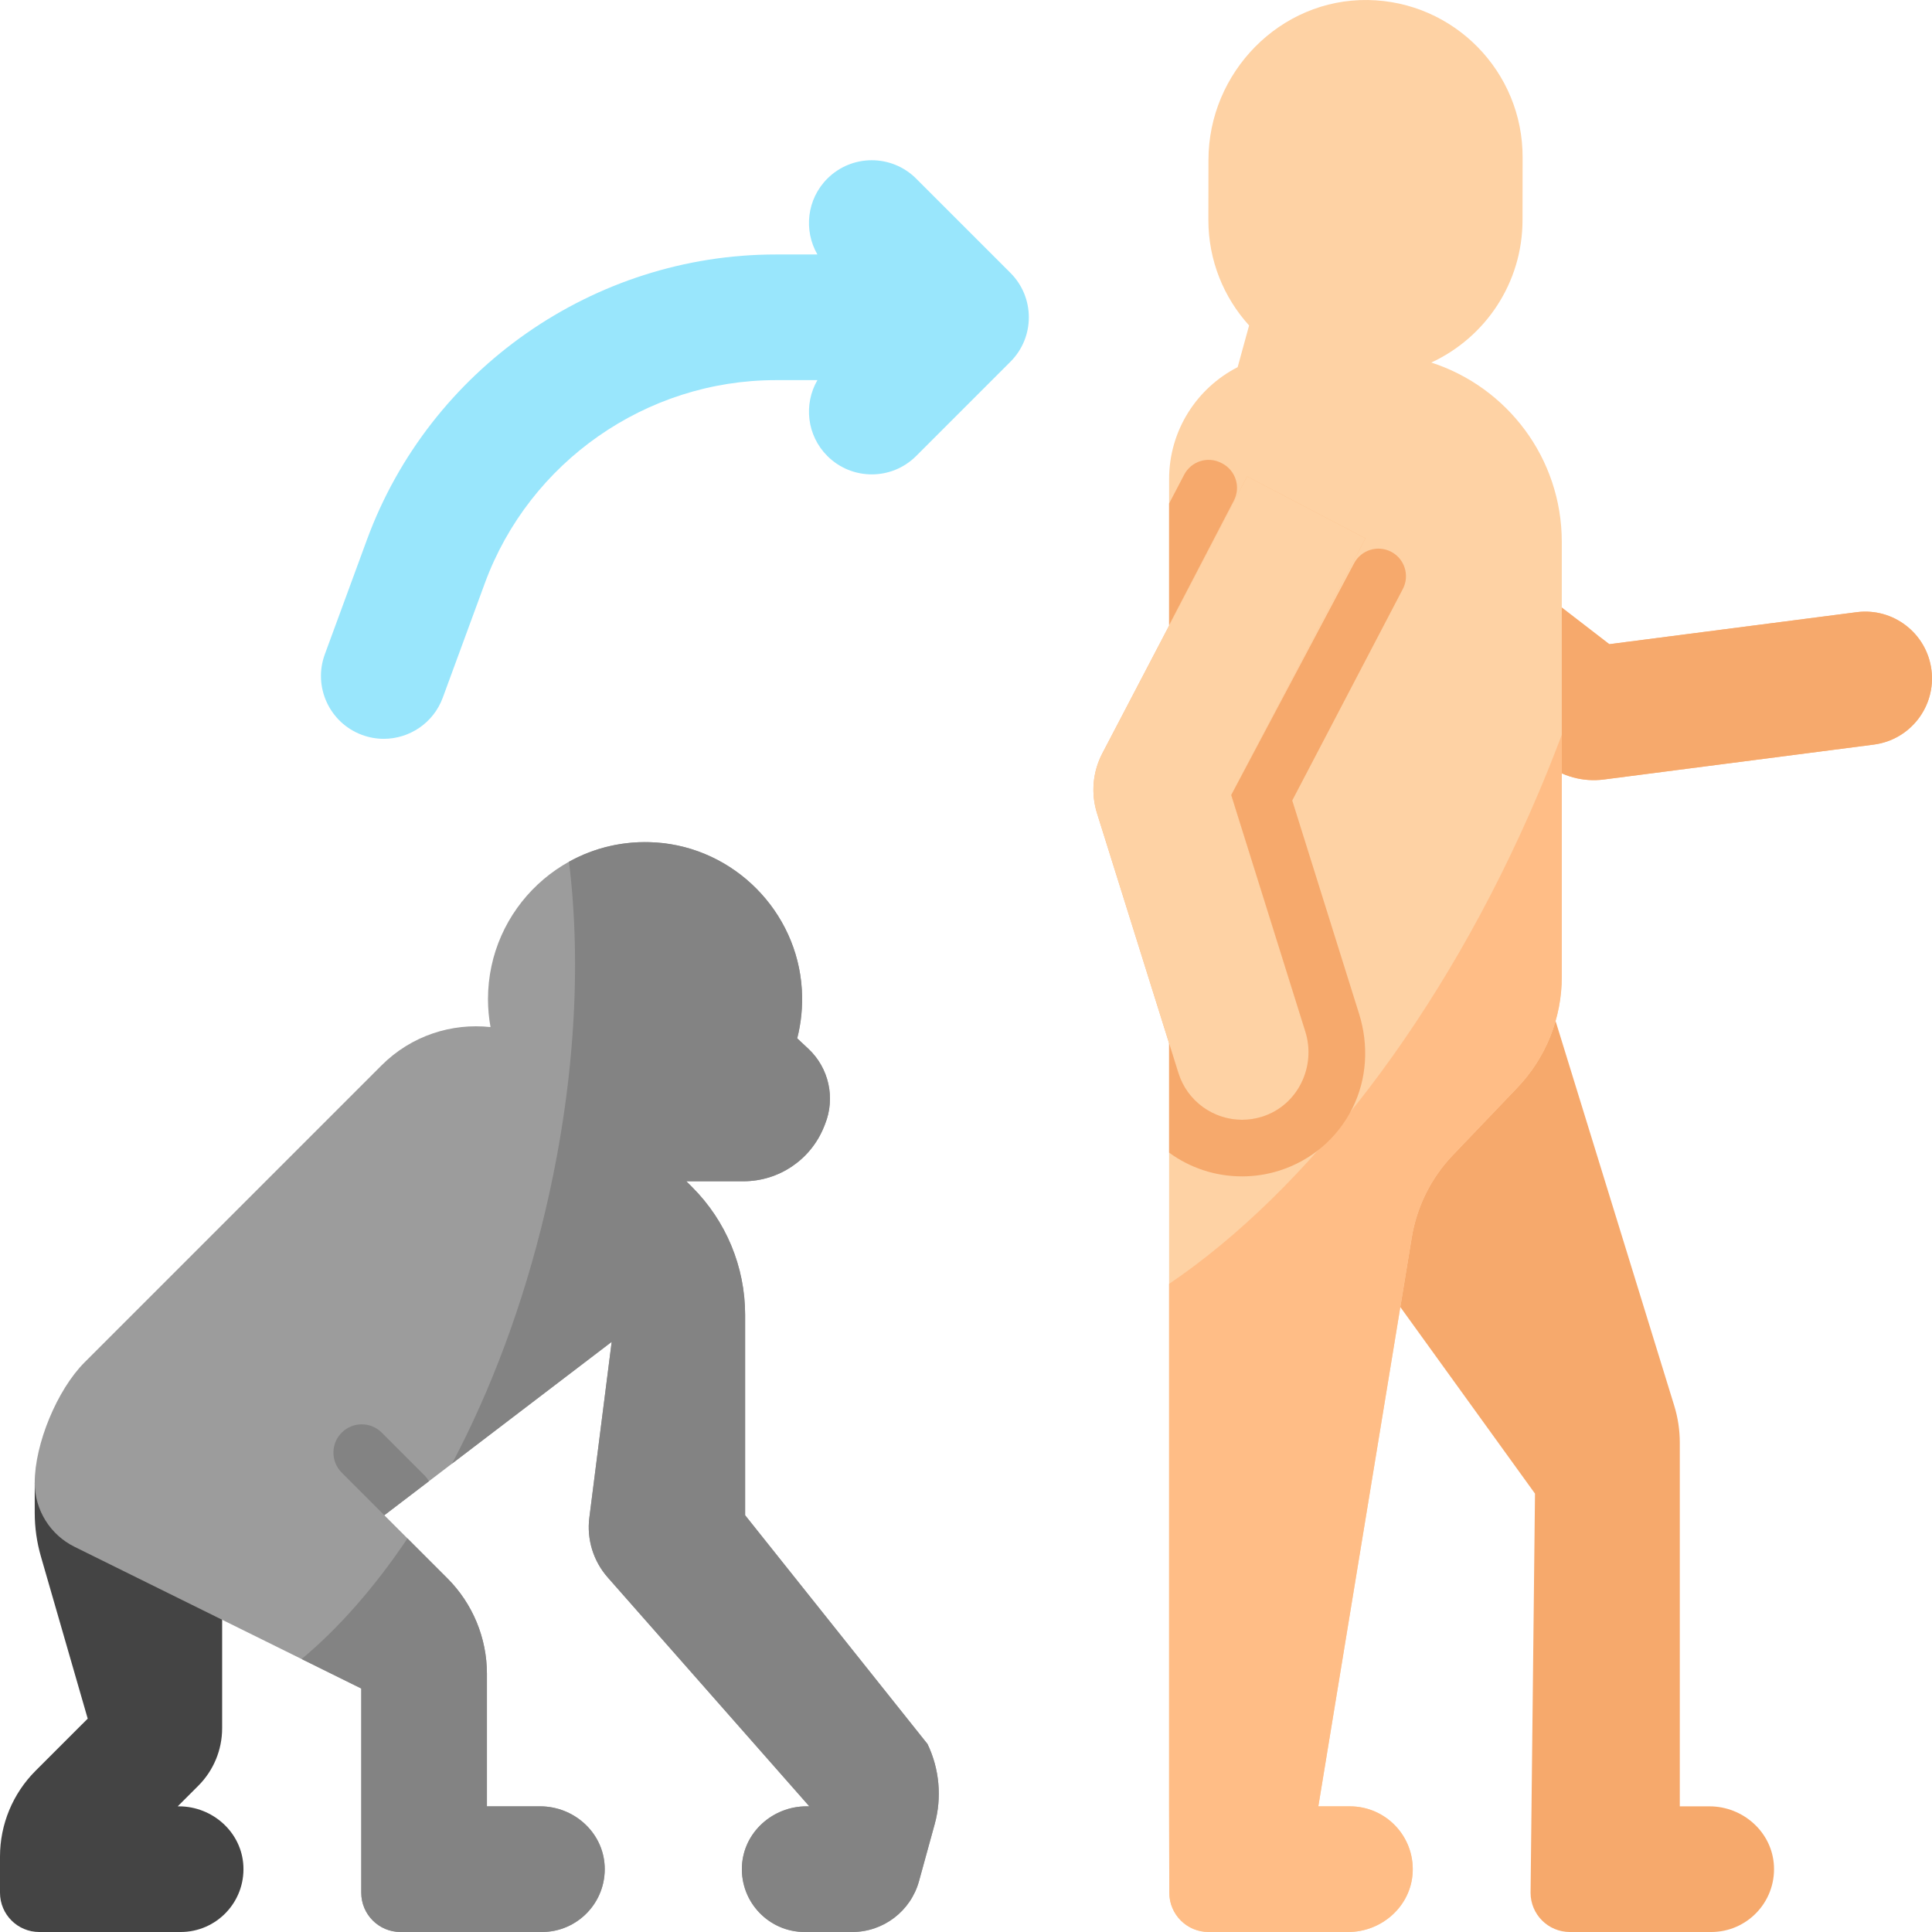 <svg id="Capa_1" enable-background="new 0 0 512 512" height="512" viewBox="0 0 512 512" width="512" xmlns="http://www.w3.org/2000/svg"><g><path d="m267.774 72.317-24.976-24.976c-6.503-6.502-17.045-6.502-23.548 0-5.45 5.45-6.313 13.73-2.628 20.099h-11.054c-48.177 0-91.712 30.383-108.33 75.603l-11.155 30.355c-3.172 8.631 1.254 18.2 9.885 21.372 1.895.696 3.834 1.026 5.742 1.026 6.782-.001 13.154-4.175 15.63-10.912l11.155-30.355c11.823-32.173 42.797-53.789 77.073-53.789h11.054c-3.685 6.369-2.822 14.649 2.628 20.099 3.252 3.251 7.513 4.877 11.774 4.877s8.522-1.626 11.774-4.877l24.976-24.976c6.502-6.501 6.502-17.044 0-23.546z" fill="#99e6fc"/><g><path d="m47.4 478.699h-.305l5.469-5.469c4.037-4.037 6.305-9.512 6.305-15.22v-42.154l-49.666-22.92v7.971c0 3.914.551 7.808 1.636 11.568l12.405 42.981-13.836 13.835c-6.024 6.024-9.408 14.194-9.408 22.713v9.59c0 5.747 4.659 10.406 10.407 10.406h37.463c9.463 0 17.082-7.894 16.631-17.455-.421-8.956-8.136-15.846-17.101-15.846z" fill="#444"/><path d="m245.807 462.192-48.34-60.636v-53.098c0-12.695-5.043-24.87-14.02-33.846l-1.566-1.566h15.149c9.389 0 17.835-5.712 21.33-14.426l.291-.724c2.784-6.94 1.018-14.877-4.446-19.982l-2.936-2.744c1.057-4.117 1.5-8.48 1.225-12.985-1.261-20.677-17.945-37.502-38.612-38.919-24.317-1.667-44.56 17.565-44.56 41.525 0 2.526.237 4.995.669 7.397-10.296-1.119-20.988 2.259-28.881 10.152l-78.694 78.694c-7.268 7.268-13.214 21.624-13.214 31.902 0 7.207 4.089 13.789 10.55 16.982l75.988 37.556v31.225 22.894c0 5.747 4.659 10.407 10.407 10.407h37.463c9.463 0 17.082-7.894 16.631-17.455-.422-8.956-8.136-15.846-17.102-15.846h-14.099v-35.127c0-9.492-3.771-18.595-10.482-25.307l-16.709-16.709 60.257-45.956-5.921 46.583c-.729 5.733 1.042 11.503 4.862 15.84l53.436 60.675h-.755c-8.966 0-16.68 6.89-17.102 15.846-.45 9.562 7.169 17.455 16.631 17.455h12.576c8.273 0 15.527-5.527 17.722-13.504l4.146-15.067c1.947-7.075 1.274-14.616-1.894-21.236z" fill="#9c9c9c"/><g fill="#838383"><g><path d="m143.14 478.699h-14.099v-35.127c0-9.492-3.771-18.595-10.482-25.307l-10.572-10.572c-8.702 12.941-18.199 23.764-28.057 31.967l15.811 7.814v31.225 22.894c0 5.747 4.659 10.407 10.407 10.407h37.463c9.463 0 17.082-7.894 16.631-17.455-.422-8.956-8.137-15.846-17.102-15.846z"/><path d="m245.807 462.192-48.34-60.636v-53.098c0-12.695-5.043-24.87-14.02-33.846l-1.566-1.566h15.149c9.389 0 17.835-5.712 21.33-14.426l.291-.724c2.784-6.94 1.018-14.877-4.446-19.982l-2.936-2.744c1.057-4.117 1.5-8.48 1.225-12.985-1.261-20.677-17.945-37.502-38.612-38.919-8.408-.576-16.327 1.349-23.093 5.101 3.359 27.376 1.552 59.472-6.318 92.736-5.846 24.709-14.397 47.336-24.666 66.758l42.299-32.26-5.921 46.583c-.729 5.733 1.042 11.503 4.862 15.84l53.436 60.675h-.755c-8.966 0-16.68 6.89-17.102 15.846-.45 9.562 7.169 17.455 16.631 17.455h12.576c8.273 0 15.527-5.527 17.722-13.504l4.146-15.067c1.949-7.076 1.277-14.617-1.892-21.237z"/></g><path d="m113.674 392.537c-.321-.555-.711-1.082-1.186-1.557l-11.321-11.321c-2.929-2.929-7.678-2.929-10.607 0s-2.929 7.678 0 10.607l11.289 11.289z"/></g></g><g><g><path d="m426.481 170.713-60.796-46.872-21.604 28.021 65.575 50.557c4.372 3.37 9.903 4.866 15.377 4.158l71.542-9.252c9.69-1.253 16.529-10.124 15.276-19.814-1.253-9.69-10.124-16.529-19.814-15.276z" fill="#ffbd86"/><path d="m426.481 170.713-60.796-46.872-21.604 28.021 65.575 50.557c4.372 3.37 9.903 4.866 15.377 4.158l71.542-9.252c9.69-1.253 16.529-10.124 15.276-19.814-1.253-9.69-10.124-16.529-19.814-15.276z" fill="#f6a96c"/><path d="m453.015 478.699h-7.852v-96.384c0-3.323-.498-6.627-1.477-9.802l-39.046-126.604-84.41 29.999 86.56 119.916-1.174 105.77c0 5.747 4.659 10.407 10.407 10.407h37.463c9.463 0 17.082-7.894 16.631-17.455-.422-8.957-8.137-15.847-17.102-15.847z" fill="#f6a96c"/><path d="m379.304 96.077c14.287-6.606 24.201-21.064 24.181-37.844 0-4.518.023-11.907.023-16.425.098-22.865-18.241-41.47-41.004-41.803-23.234-.34-42.248 19.166-42.248 42.403l-.023 15.876c0 10.764 4.086 20.574 10.792 27.963l-3.035 11.054c-10.779 5.513-18.163 16.72-18.163 29.658l-.004 351.74.052 22.894c0 5.747 4.659 10.407 10.406 10.407h36.993c8.966 0 16.68-6.89 17.102-15.845.45-9.562-7.169-17.455-16.631-17.455h-8.374l24.758-150.766c1.346-8.196 5.136-15.793 10.874-21.798l17.103-17.896c7.564-7.915 11.786-18.442 11.786-29.391v-115.239c0-22.226-14.52-41.051-34.588-47.533z" fill="#fed2a4"/><path d="m407.581 210.481c-25.001 58.752-61.353 105.125-97.756 129.755l-.001 138.464.052 22.894c0 5.747 4.659 10.407 10.406 10.407h36.993c8.966 0 16.68-6.89 17.102-15.845.45-9.562-7.169-17.455-16.631-17.455h-8.374l24.758-150.766c1.346-8.196 5.136-15.793 10.874-21.798l17.103-17.896c7.564-7.915 11.786-18.442 11.786-29.391v-64.144c-1.973 5.247-4.072 10.509-6.312 15.775z" fill="#ffbd86"/><path d="m326.287 210.689 35.57-68.029-31.355-16.394-38.366 73.377c-2.558 4.892-3.067 10.599-1.417 15.866l21.568 68.838c2.921 9.324 12.848 14.514 22.171 11.593 9.324-2.921 14.514-12.848 11.593-22.171z" fill="#ffbd86"/><path d="m326.287 210.689 35.57-68.029-31.355-16.394-38.366 73.377c-2.558 4.892-3.067 10.599-1.417 15.866l21.568 68.838c2.921 9.324 12.848 14.514 22.171 11.593 9.324-2.921 14.514-12.848 11.593-22.171z" fill="#fed2a4"/></g><g fill="#f6a96c"><path d="m313.826 125.787-4 7.65v32.218l17.174-32.996c1.859-3.573.475-7.976-3.094-9.843l-.225-.117c-3.574-1.868-7.986-.486-9.855 3.088z"/><path d="m358.844 149.278-32.556 61.411 19.633 62.662c2.926 9.338-2.008 19.542-11.322 22.543-1.806.582-3.636.859-5.435.859-7.528 0-14.507-4.843-16.877-12.407l-2.462-7.857v28.965c5.46 4.003 12.172 6.299 19.339 6.299 3.312 0 6.602-.505 9.779-1.5 8.507-2.665 15.434-8.549 19.446-16.536 3.89-7.743 4.38-16.761 1.789-25.03l-17.719-56.554 29.308-56.052c1.869-3.574.486-7.986-3.088-9.855-3.56-1.86-7.954-.497-9.835 3.052z"/></g></g></g></svg>